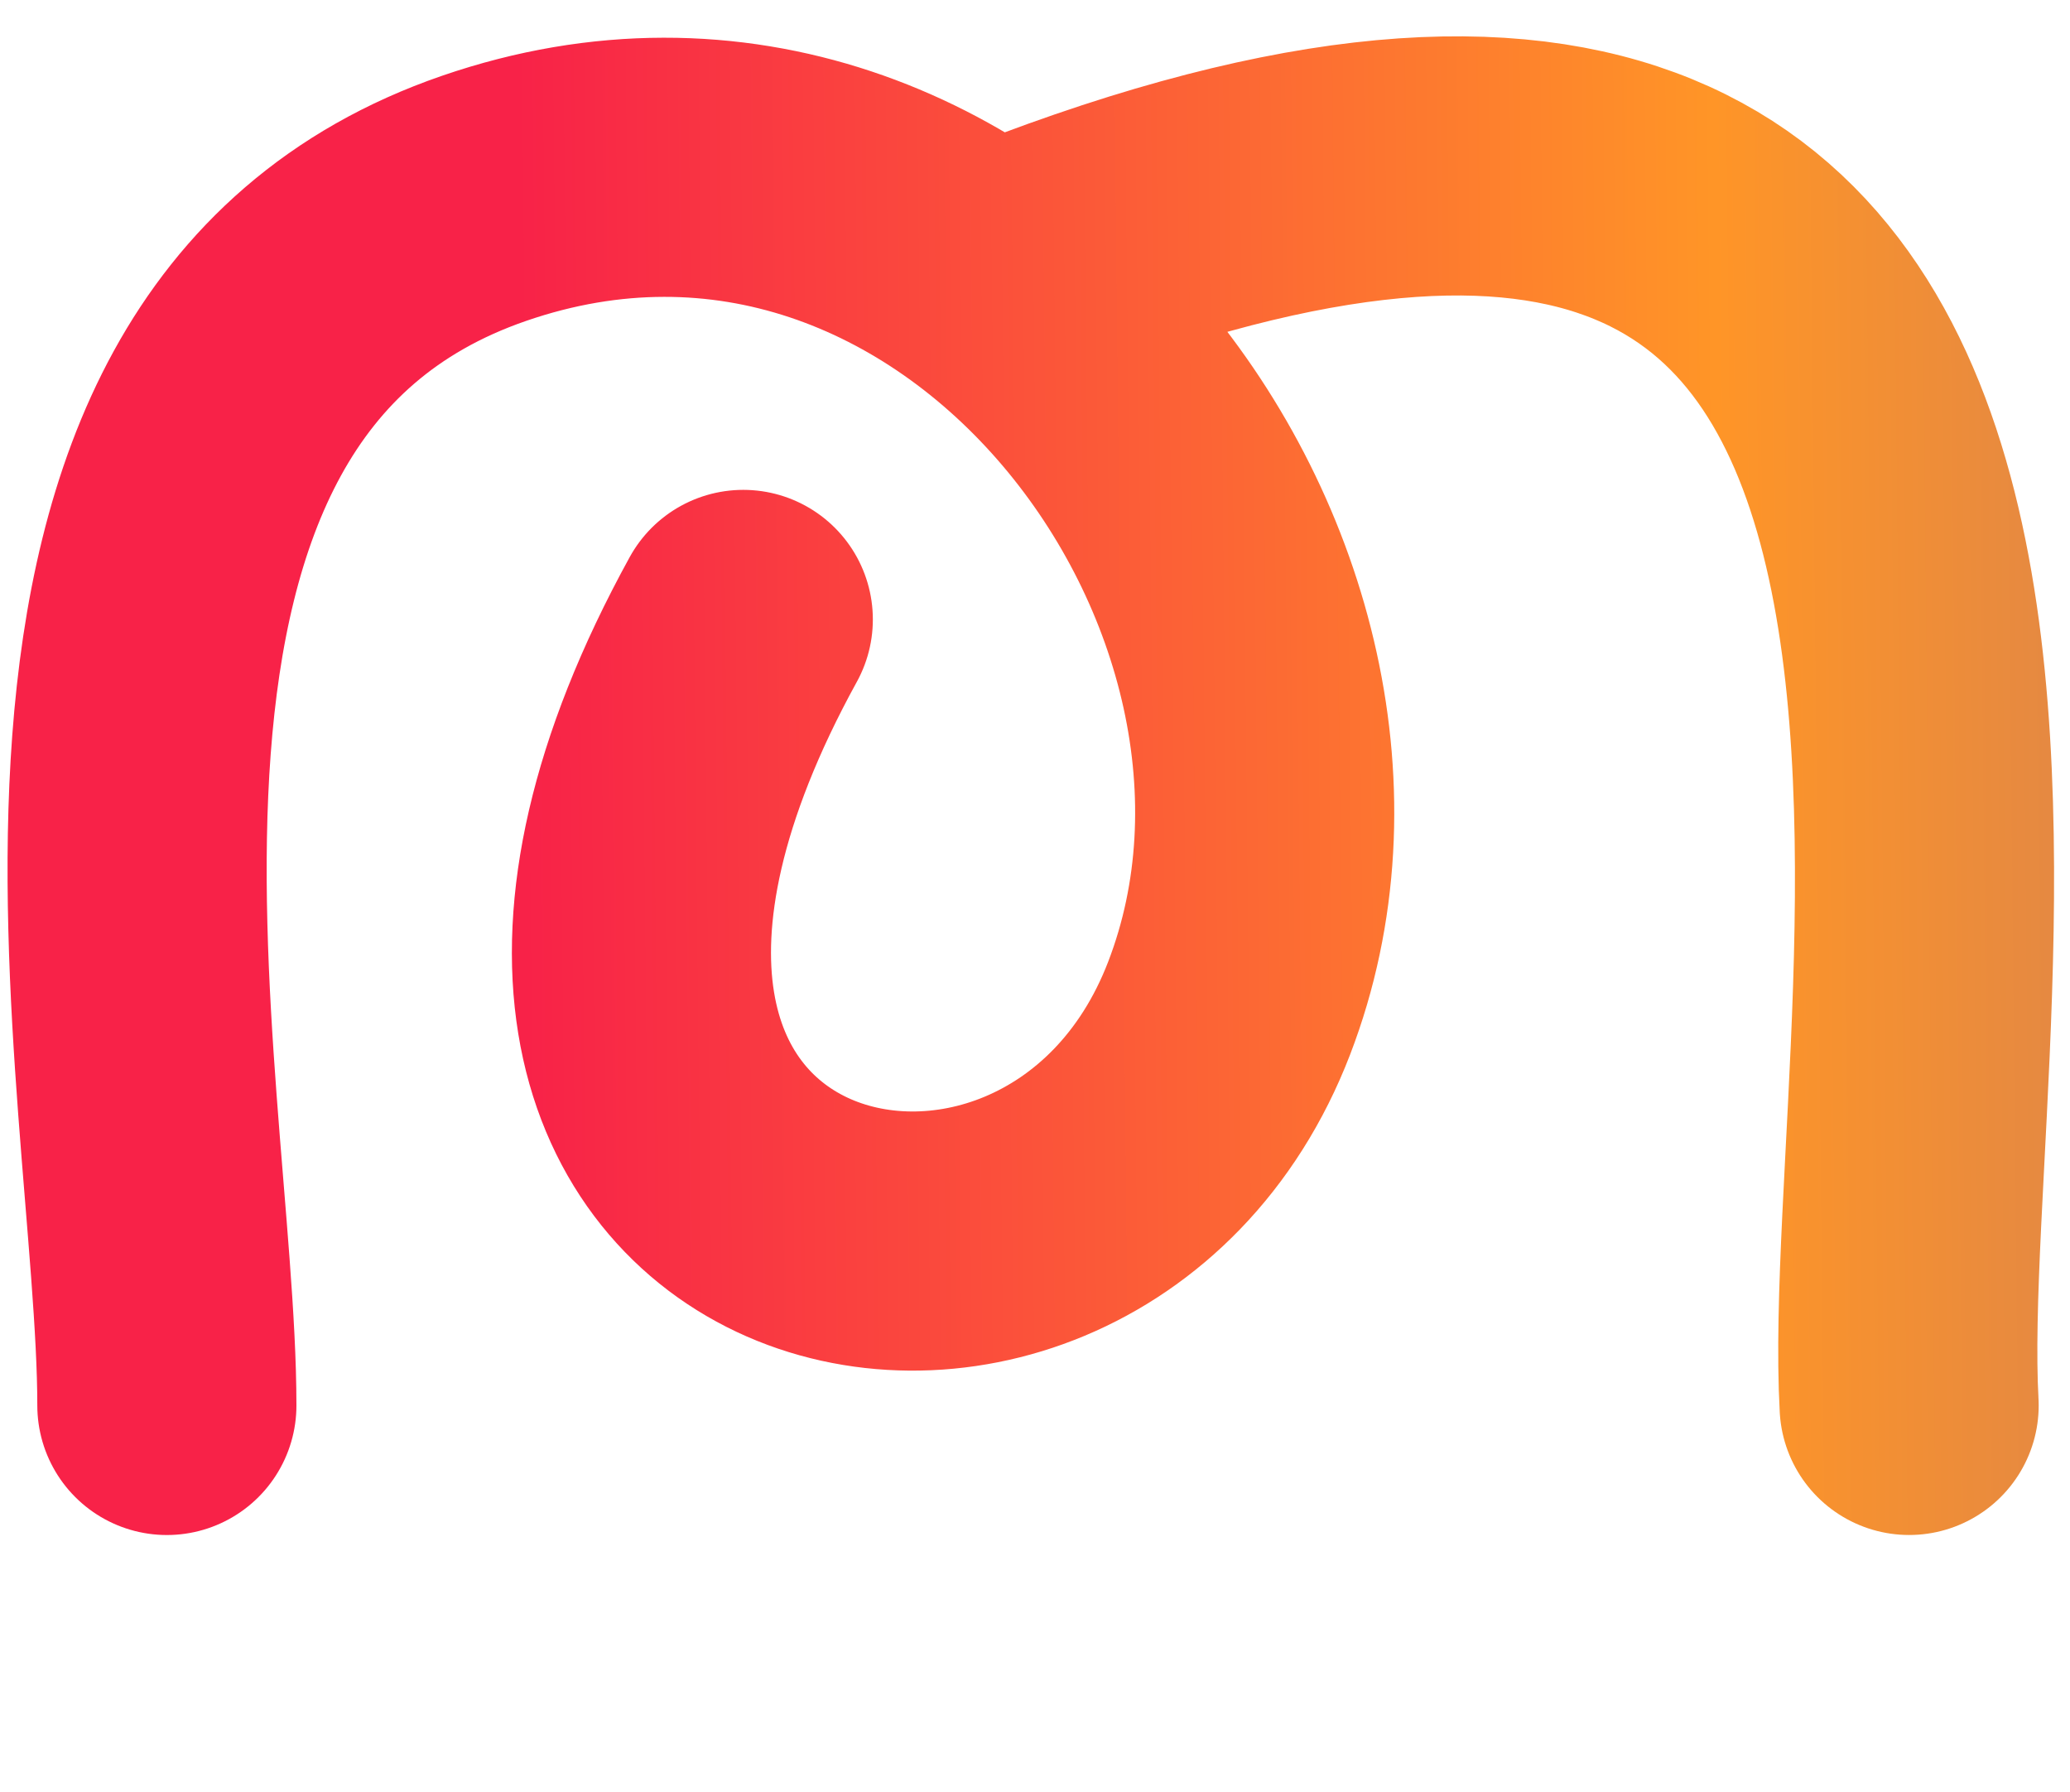 <svg width="67" height="58" viewBox="0 0 67 58" fill="none" xmlns="http://www.w3.org/2000/svg">
<path d="M5.401 45.485C5.401 35.078 -0.214 11.889 15.671 6.418C31.555 0.946 45.026 18.997 39.784 32.627C34.542 46.257 12.526 41.014 24.058 20.047M61.793 45.484C61.063 32.34 70.375 -6.537 32.058 8.961" stroke="url(#paint0_linear_18_8402)" stroke-width="8.387" stroke-linecap="round" stroke-linejoin="round"/>
<defs>
<linearGradient id="paint0_linear_18_8402" x1="16.973" y1="25.59" x2="174.814" y2="23.954" gradientUnits="userSpaceOnUse">
<stop stop-color="#F82248"/>
<stop offset="0.245" stop-color="#FF9527"/>
<stop offset="0.655" stop-color="#654DC5"/>
<stop offset="1" stop-color="#B1B8C8"/>
</linearGradient>
</defs>
</svg>
